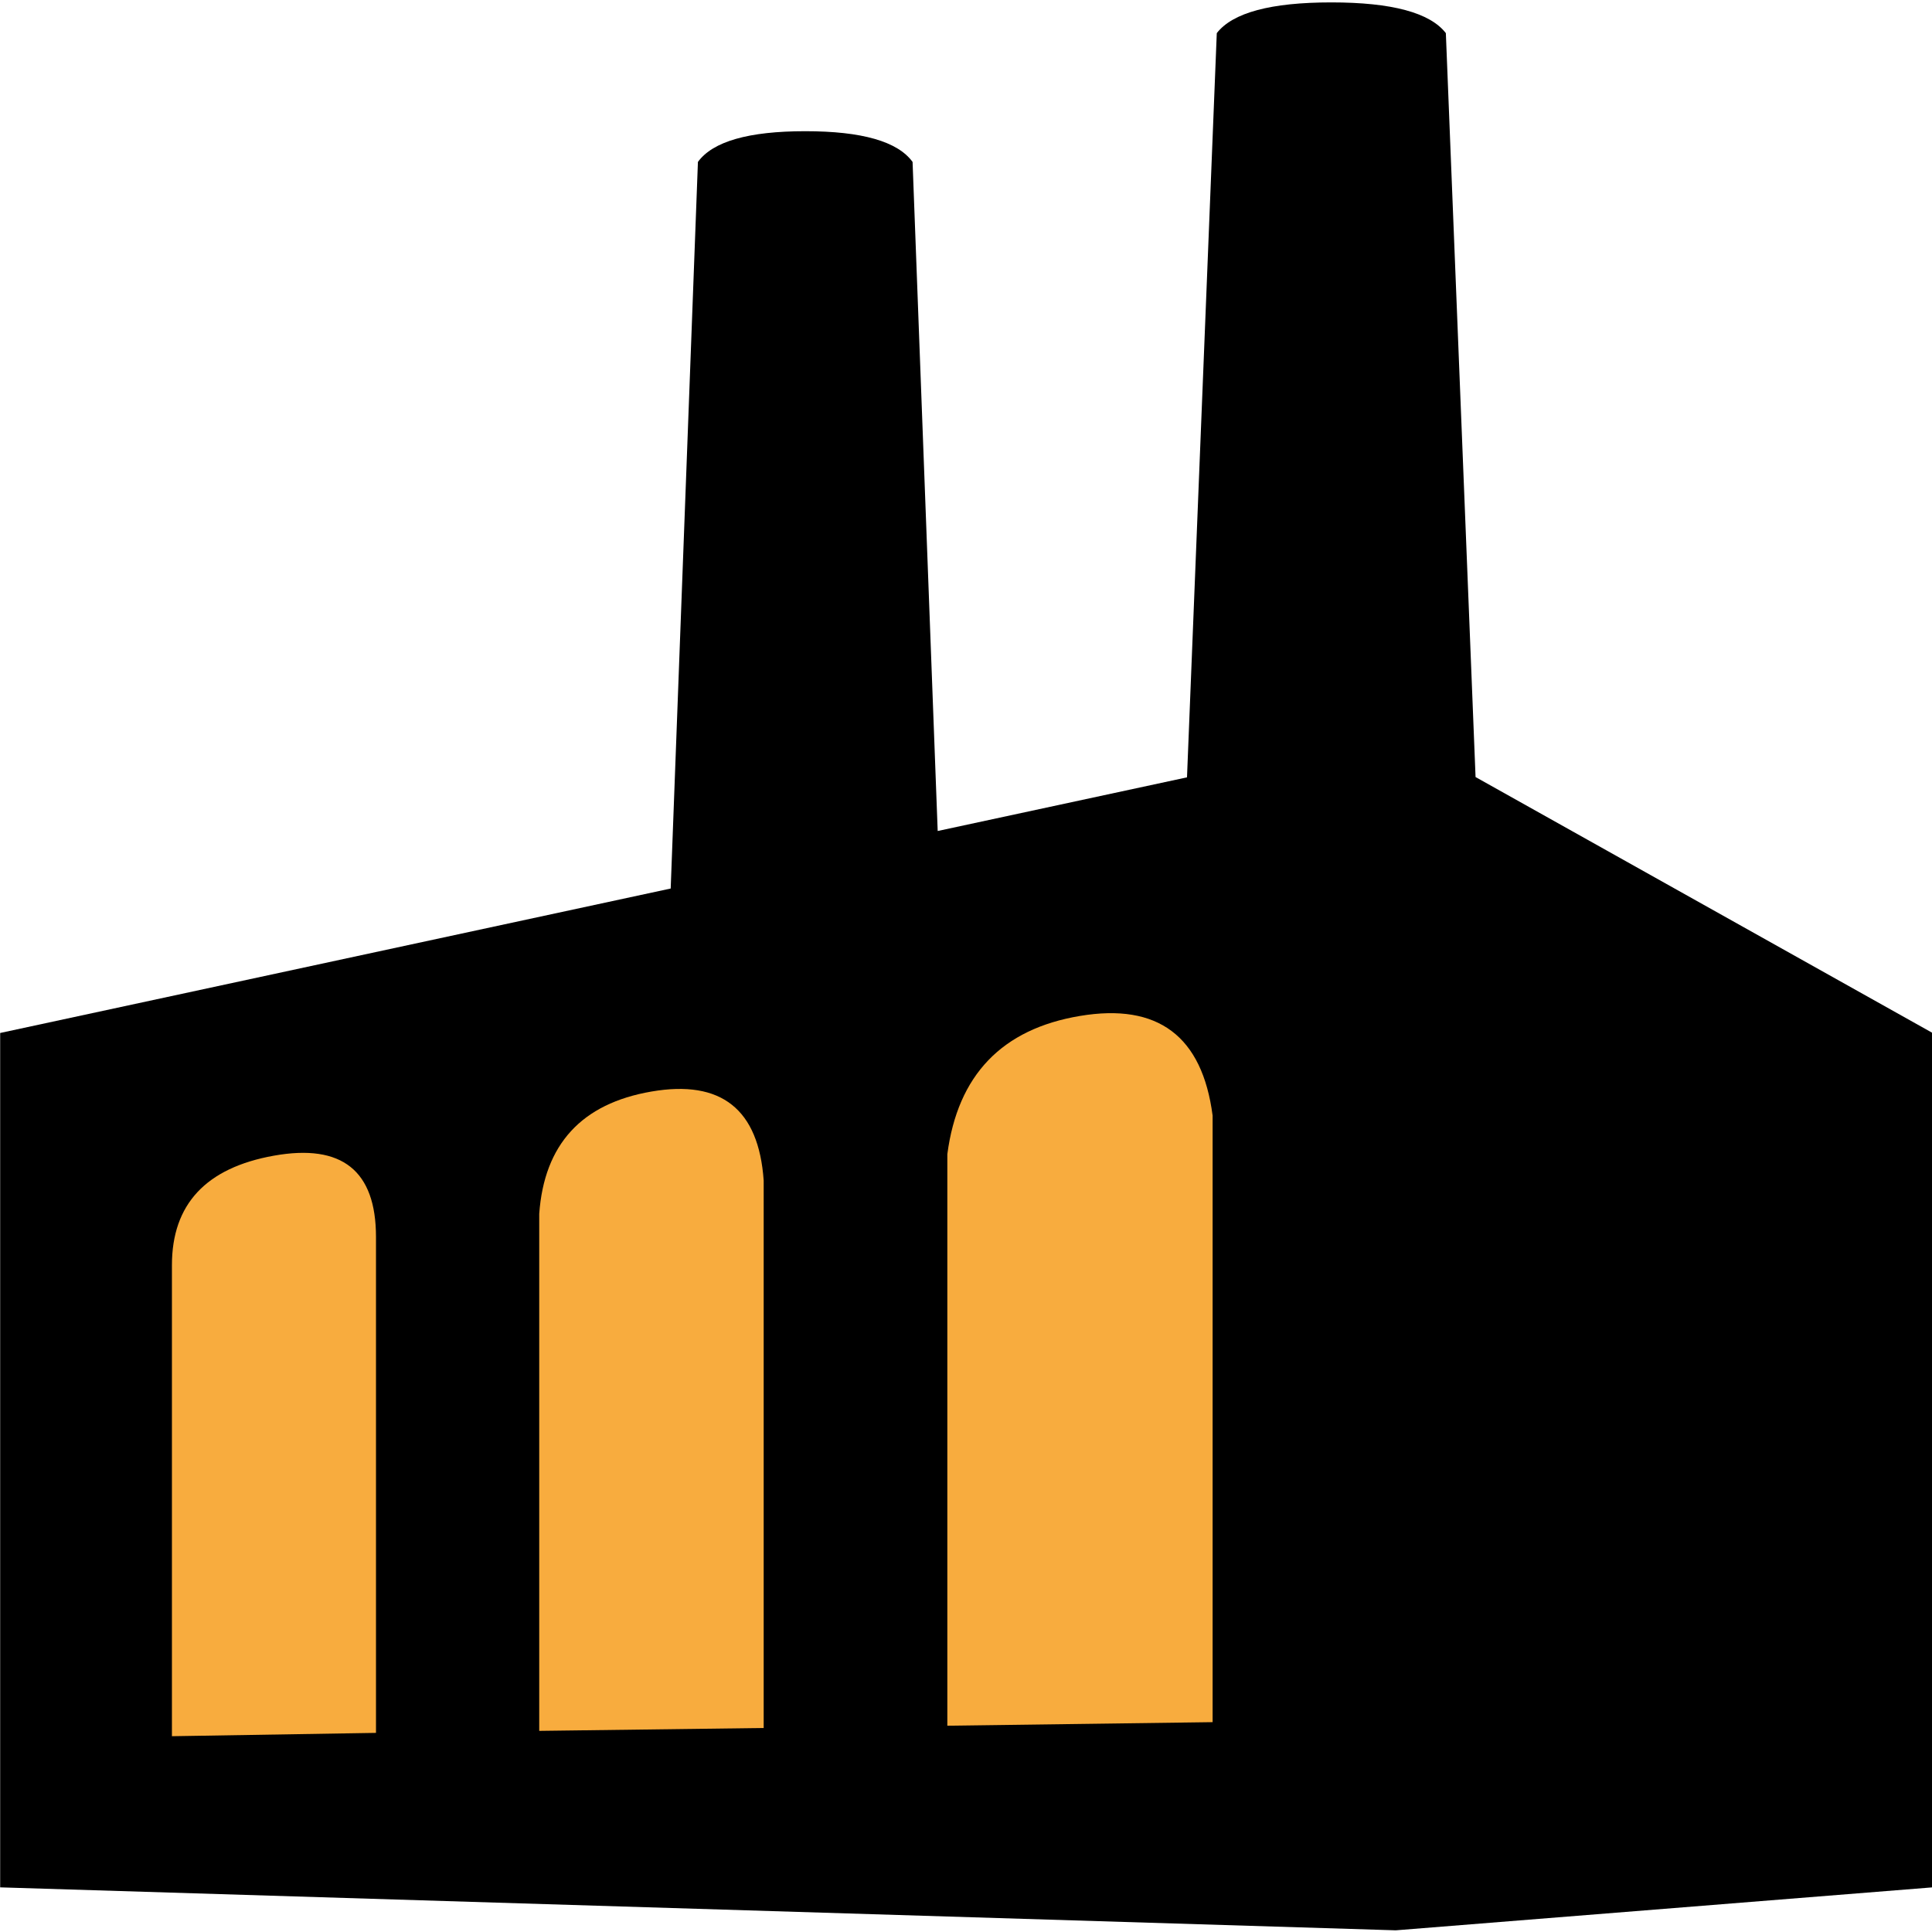 <?xml version="1.0" encoding="UTF-8" standalone="no"?>
<svg
   xmlns:dc="http://purl.org/dc/elements/1.1/"
   xmlns:cc="http://creativecommons.org/ns#"
   xmlns:rdf="http://www.w3.org/1999/02/22-rdf-syntax-ns#"
   xmlns:svg="http://www.w3.org/2000/svg"
   xmlns="http://www.w3.org/2000/svg"
   xmlns:sodipodi="http://sodipodi.sourceforge.net/DTD/sodipodi-0.dtd"
   xmlns:inkscape="http://www.inkscape.org/namespaces/inkscape"
   width="64"
   height="64"
   viewBox="0 0 64 64"
   version="1.1"
   id="svg18"
   sodipodi:docname="faktory-icon.svg"
   inkscape:version="0.92.4 (5da689c313, 2019-01-14)">
  <sodipodi:namedview
     pagecolor="#ffffff"
     bordercolor="#666666"
     borderopacity="1"
     objecttolerance="10"
     gridtolerance="10"
     guidetolerance="10"
     inkscape:pageopacity="0"
     inkscape:pageshadow="2"
     inkscape:window-width="1920"
     inkscape:window-height="1001"
     id="namedview20"
     showgrid="false"
     inkscape:zoom="3.3881159"
     inkscape:cx="153.30597"
     inkscape:cy="42"
     inkscape:window-x="-9"
     inkscape:window-y="-9"
     inkscape:window-maximized="1"
     inkscape:current-layer="svg18" />
  <!-- Generator: Sketch 46.2 (44496) - http://www.bohemiancoding.com/sketch -->
  <title
     id="title2">faktory-logotype-busy</title>
  <desc
     id="desc4">Created with Sketch.</desc>
  <defs
     id="defs6" />
  <g
     id="g863"
     transform="matrix(2.412,0,0,2.412,-24.158,-30.664)">
    <path
       style="fill:#000000;fill-rule:evenodd;stroke:none;stroke-width:0.354"
       inkscape:connector-curvature="0"
       id="Combined-Shape-Copy-2"
       d="m 30.281,23.385 6.275,3.514 V 38.634 L 29.185,39.224 10.018,38.634 V 26.9 l 9.209,-1.984 0.374,-9.979 c 0.204,-0.281 0.696,-0.422 1.474,-0.422 0.779,0 1.27,0.141 1.474,0.422 l 0.345,9.189 3.424,-0.737 0.409,-10.221 c 0.218,-0.281 0.742,-0.422 1.573,-0.422 0.831,0 1.355,0.141 1.573,0.422 z" />
    <g
       style="fill:#f8ac3e;fill-rule:evenodd;stroke:none;stroke-width:1"
       transform="matrix(0.354,0,0,0.354,12.377,26.605)"
       id="Group-Copy">
      <path
         inkscape:connector-curvature="0"
         id="Rectangle-3-Copy-5"
         d="m 30.083,5.537 c 0.403,-3.07 2.118,-4.859 5.146,-5.365 3.027,-0.507 4.743,0.782 5.146,3.866 V 27.571 l -10.292,0.138 z" />
      <path
         inkscape:connector-curvature="0"
         id="Rectangle-3-Copy-6"
         d="M 0,9.841 C 0,7.48 1.319,6.064 3.958,5.593 6.597,5.122 7.917,6.173 7.917,8.748 V 27.987 L 0,28.116 Z" />
      <path
         inkscape:connector-curvature="0"
         id="Rectangle-3-Copy-7"
         d="m 14.25,7.85 c 0.193,-2.697 1.644,-4.279 4.354,-4.745 2.71,-0.467 4.161,0.685 4.354,3.454 V 27.797 L 14.25,27.909 Z" />
    </g>
  </g>
</svg>
